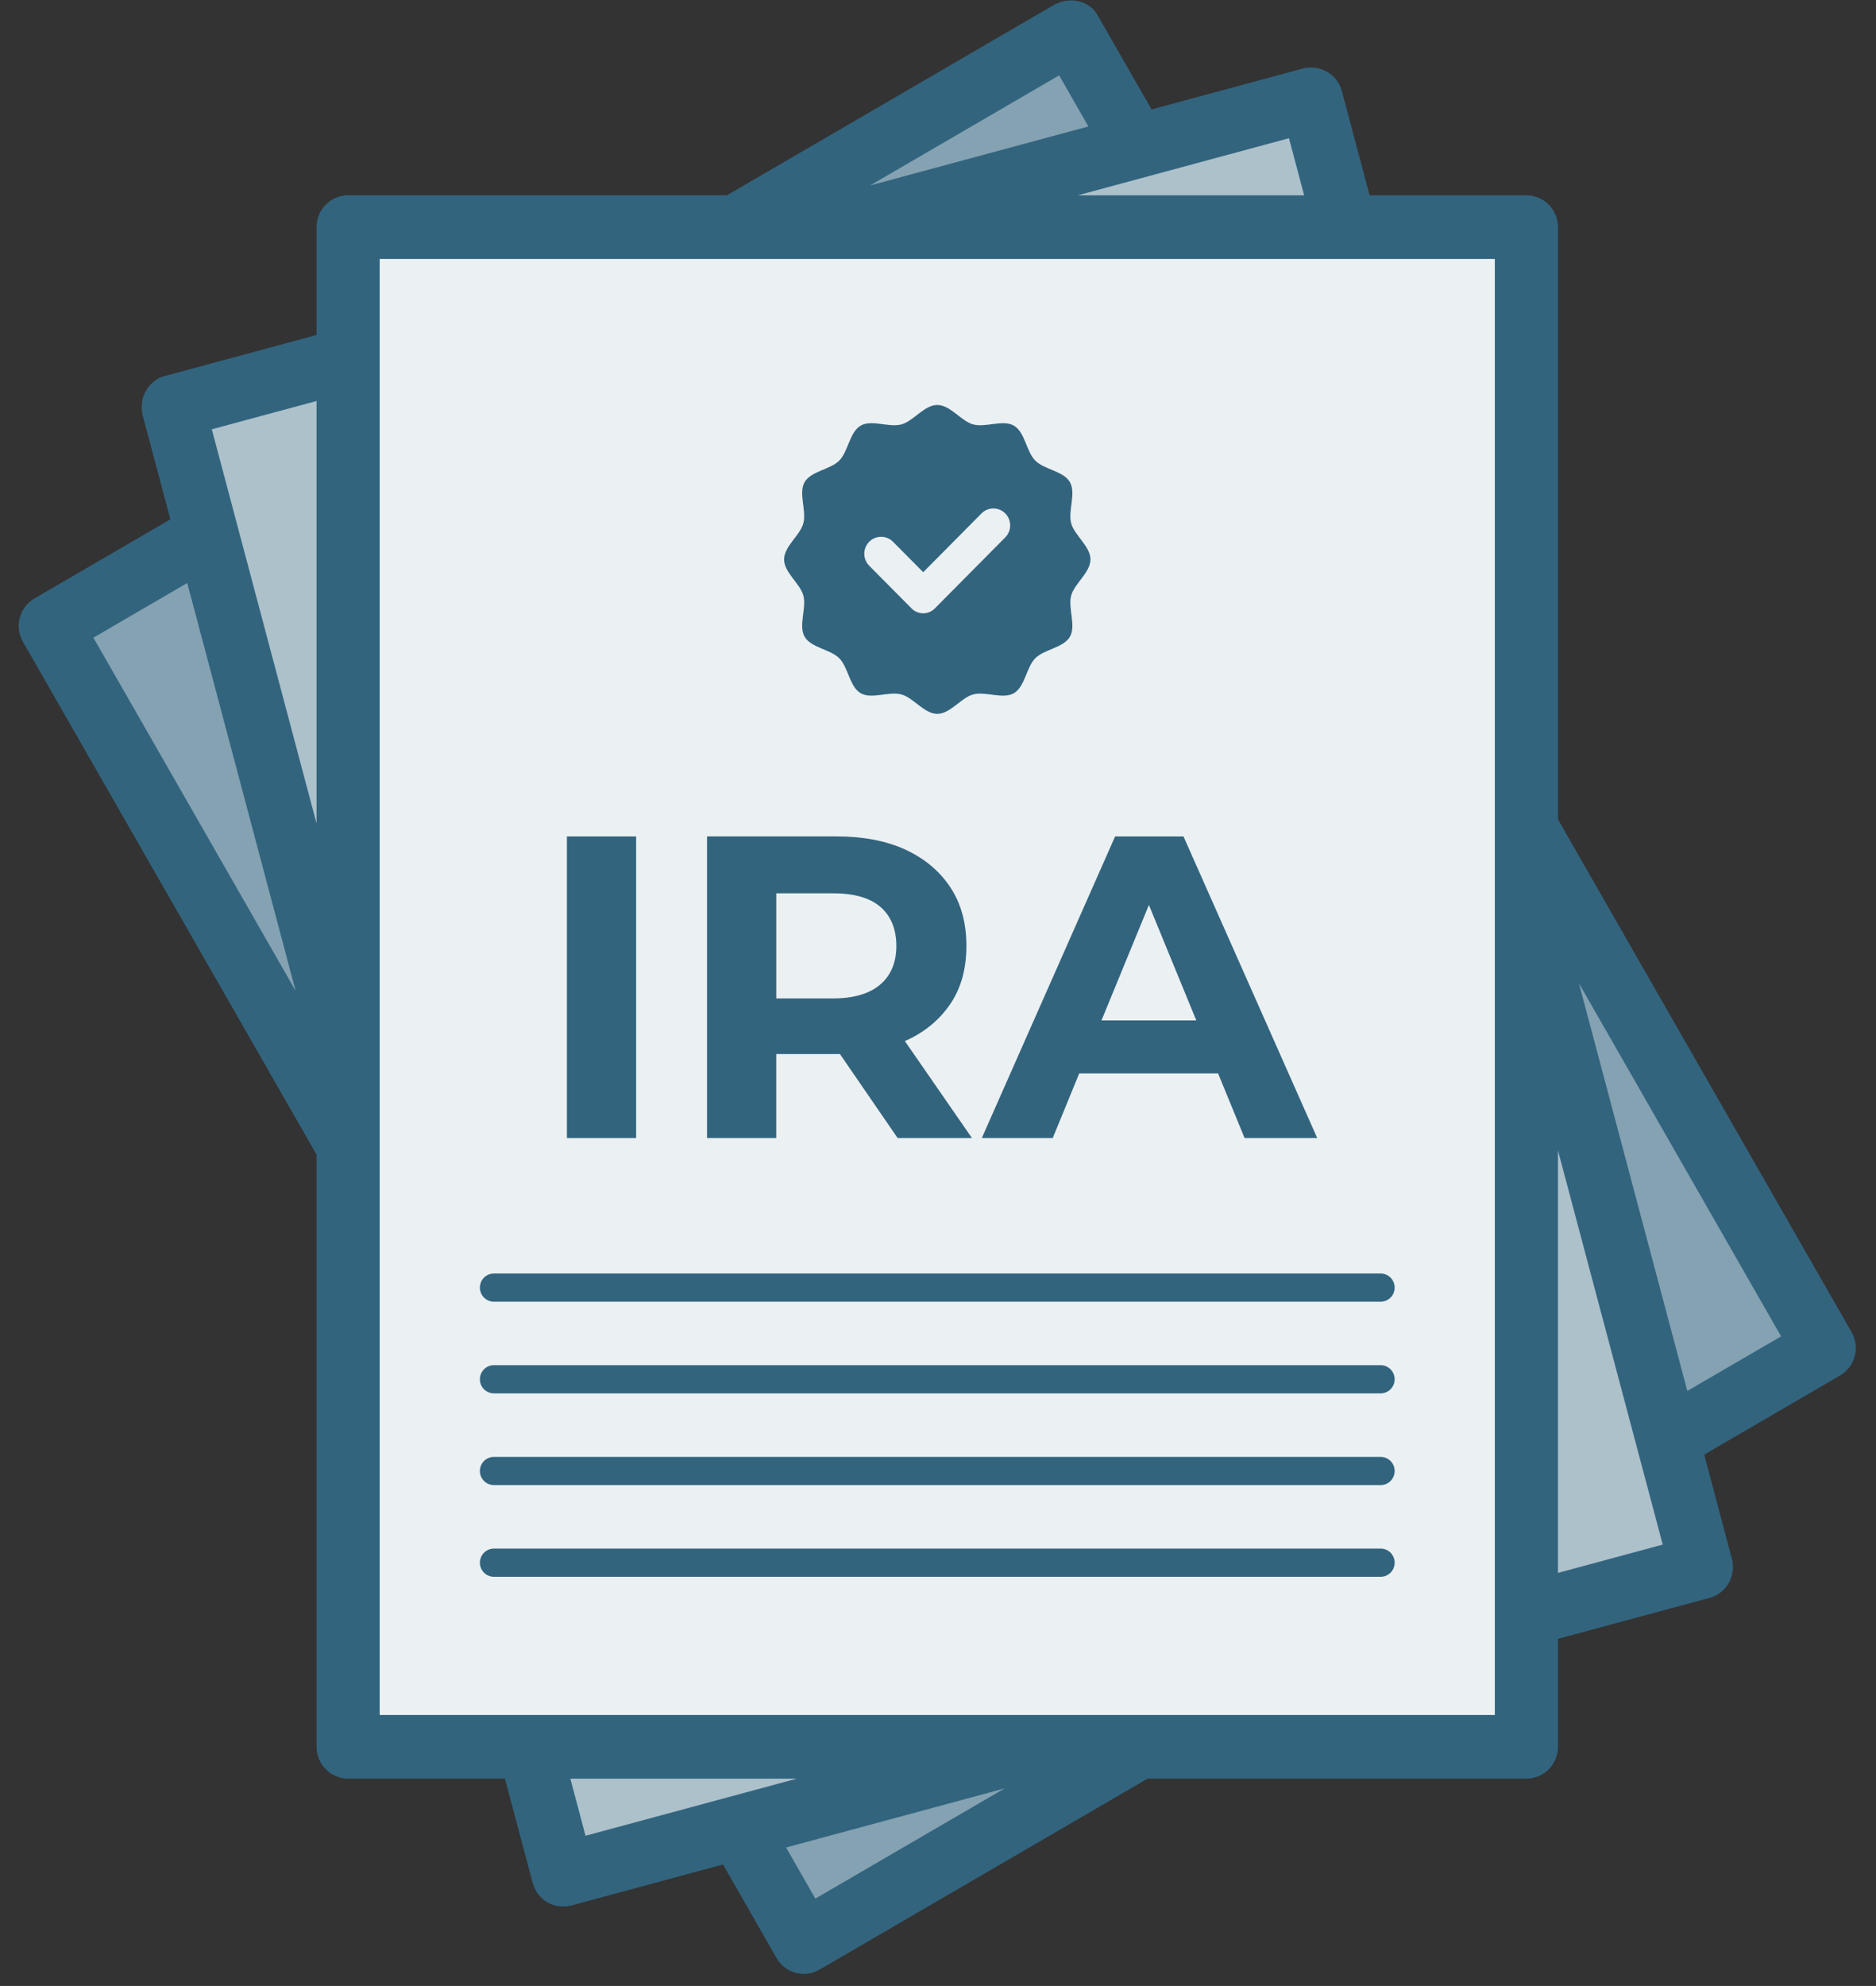 <svg fill="none" height="73" viewBox="0 0 69 73" width="69" xmlns="http://www.w3.org/2000/svg" xmlns:xlink="http://www.w3.org/1999/xlink"><rect x="0" y="0" width="69" height="73" fill="#333333" stroke="none"/><clipPath id="a"><path d="m.689.016h67.623v72.541h-67.623z"/></clipPath><g clip-path="url(#a)"><path d="m67.359 49.506-37.633 21.753-27.788-48.187 37.634-21.756z" fill="#84a2b2"/><path d="m62.827 57.529-41.972 11.266-14.383-53.751 41.971-11.261z" fill="#adc1cb"/><path d="m12.922 8.464h43.454v55.646h-43.454z" fill="#ebf0f2"/><path d="m68.101 48.965-10.798-18.847v-21.769c0-.646-.52-1.17-1.162-1.17h-5.767l-1.021-3.836c-.168-.621-.798-.978-1.424-.827l-5.574 1.506-1.969-3.435c-.249-.483-.901-.756-1.585-.428l-12.064 7.019h-13.933c-.641 0-1.161.524-1.161 1.17v3.966l-5.577 1.506c-.415.092-1.001.609-.821 1.435l1.021 3.835-4.997 2.907c-.555.323-.746 1.038-.424 1.597l10.798 18.848v21.766c0 .647.52 1.171 1.161 1.171h5.768l1.021 3.835c.127.476.618 1.007 1.424.828l5.575-1.507 1.969 3.436c.213.375.605.585 1.004.585.198 0 .397-.051.581-.157l12.063-7.019h13.932c.642 0 1.162-.523 1.162-1.171v-3.968l5.577-1.506c.619-.169.986-.809.82-1.435l-1.018-3.831 4.994-2.907c.556-.322.746-1.038.424-1.598zm-64.665-25.525 3.451-2.01 3.986 14.992zm8.207 6.831-3.853-14.491 3.853-1.04zm35.766-25.19.558 2.099h-8.328zm-8.453-2.311 1.075 1.879-8.031 2.169zm-17.42 64.709-.558-2.098h8.326zm8.453 2.311-1.077-1.879 8.038-2.172zm24.991-6.75h-41.015v-53.521h41.015zm2.322-5.223v-15.531l3.854 14.491zm4.758-6.688-3.986-14.986 7.436 12.98z" fill="#32647e"/><path d="m40.107 20.564c0 .484-.591.884-.709 1.33-.122.462.187 1.105-.045 1.509-.236.411-.945.46-1.275.793s-.379 1.048-.787 1.285c-.401.234-1.039-.077-1.498.045-.443.119-.84.714-1.32.714-.481 0-.877-.595-1.32-.714-.458-.123-1.097.188-1.498-.045-.407-.237-.456-.952-.787-1.285s-1.04-.382-1.275-.793c-.232-.404.077-1.048-.045-1.509-.118-.447-.709-.846-.709-1.33s.591-.884.709-1.331c.122-.462-.187-1.105.045-1.509.236-.411.945-.46 1.275-.793s.379-1.048.787-1.285c.401-.234 1.04.078 1.498-.045.443-.119.839-.715 1.32-.715.481 0 .877.595 1.32.715.458.123 1.097-.188 1.498.045.408.237.456.952.787 1.285s1.039.382 1.275.793c.232.404-.077 1.048.045 1.509.118.447.709.846.709 1.331z" fill="#32647e"/><path d="m36.101 18.872-2.145 2.161-1.112-1.119c-.241-.243-.633-.243-.874 0s-.241.638 0 .881l1.56 1.572c.235.237.616.237.851 0l2.593-2.614c.241-.243.241-.638 0-.881s-.632-.243-.873 0z" fill="#ebf0f2"/><g fill="#32647e"><path d="m20.851 30.746h2.546v11.087h-2.546z"/><path d="m33.015 41.832-2.122-3.088h-2.342v3.088h-2.546v-11.087h4.762c.974 0 1.823.158 2.546.491.707.333 1.257.792 1.65 1.394.393.602.582 1.315.582 2.138s-.189 1.536-.582 2.122c-.409.602-.959 1.061-1.682 1.378l2.467 3.564zm-.047-7.064c0-.618-.204-1.109-.597-1.441s-.974-.491-1.744-.491h-2.075v3.865h2.075c.77 0 1.351-.174 1.744-.507s.597-.808.597-1.425z"/><path d="m44.802 39.457h-5.108l-.974 2.376h-2.609l4.903-11.087h2.515l4.919 11.087h-2.672zm-.801-1.948-1.744-4.245-1.744 4.245z"/><path clip-rule="evenodd" d="m51.296 47.33c0-.286-.23-.518-.514-.518h-32.617c-.284 0-.514.232-.514.518 0 .286.23.518.514.518h32.617c.284 0 .514-.232.514-.518z" fill-rule="evenodd"/><path clip-rule="evenodd" d="m51.296 50.7c0-.286-.23-.518-.514-.518h-32.617c-.284 0-.514.232-.514.518 0 .286.23.518.514.518h32.617c.284 0 .514-.232.514-.518z" fill-rule="evenodd"/><path clip-rule="evenodd" d="m51.296 54.071c0-.286-.23-.518-.514-.518h-32.617c-.284 0-.514.232-.514.518 0 .286.23.518.514.518h32.617c.284 0 .514-.232.514-.518z" fill-rule="evenodd"/><path clip-rule="evenodd" d="m51.296 57.442c0-.286-.23-.518-.514-.518h-32.617c-.284 0-.514.232-.514.518 0 .286.23.518.514.518h32.617c.284 0 .514-.232.514-.518z" fill-rule="evenodd"/></g></g></svg>